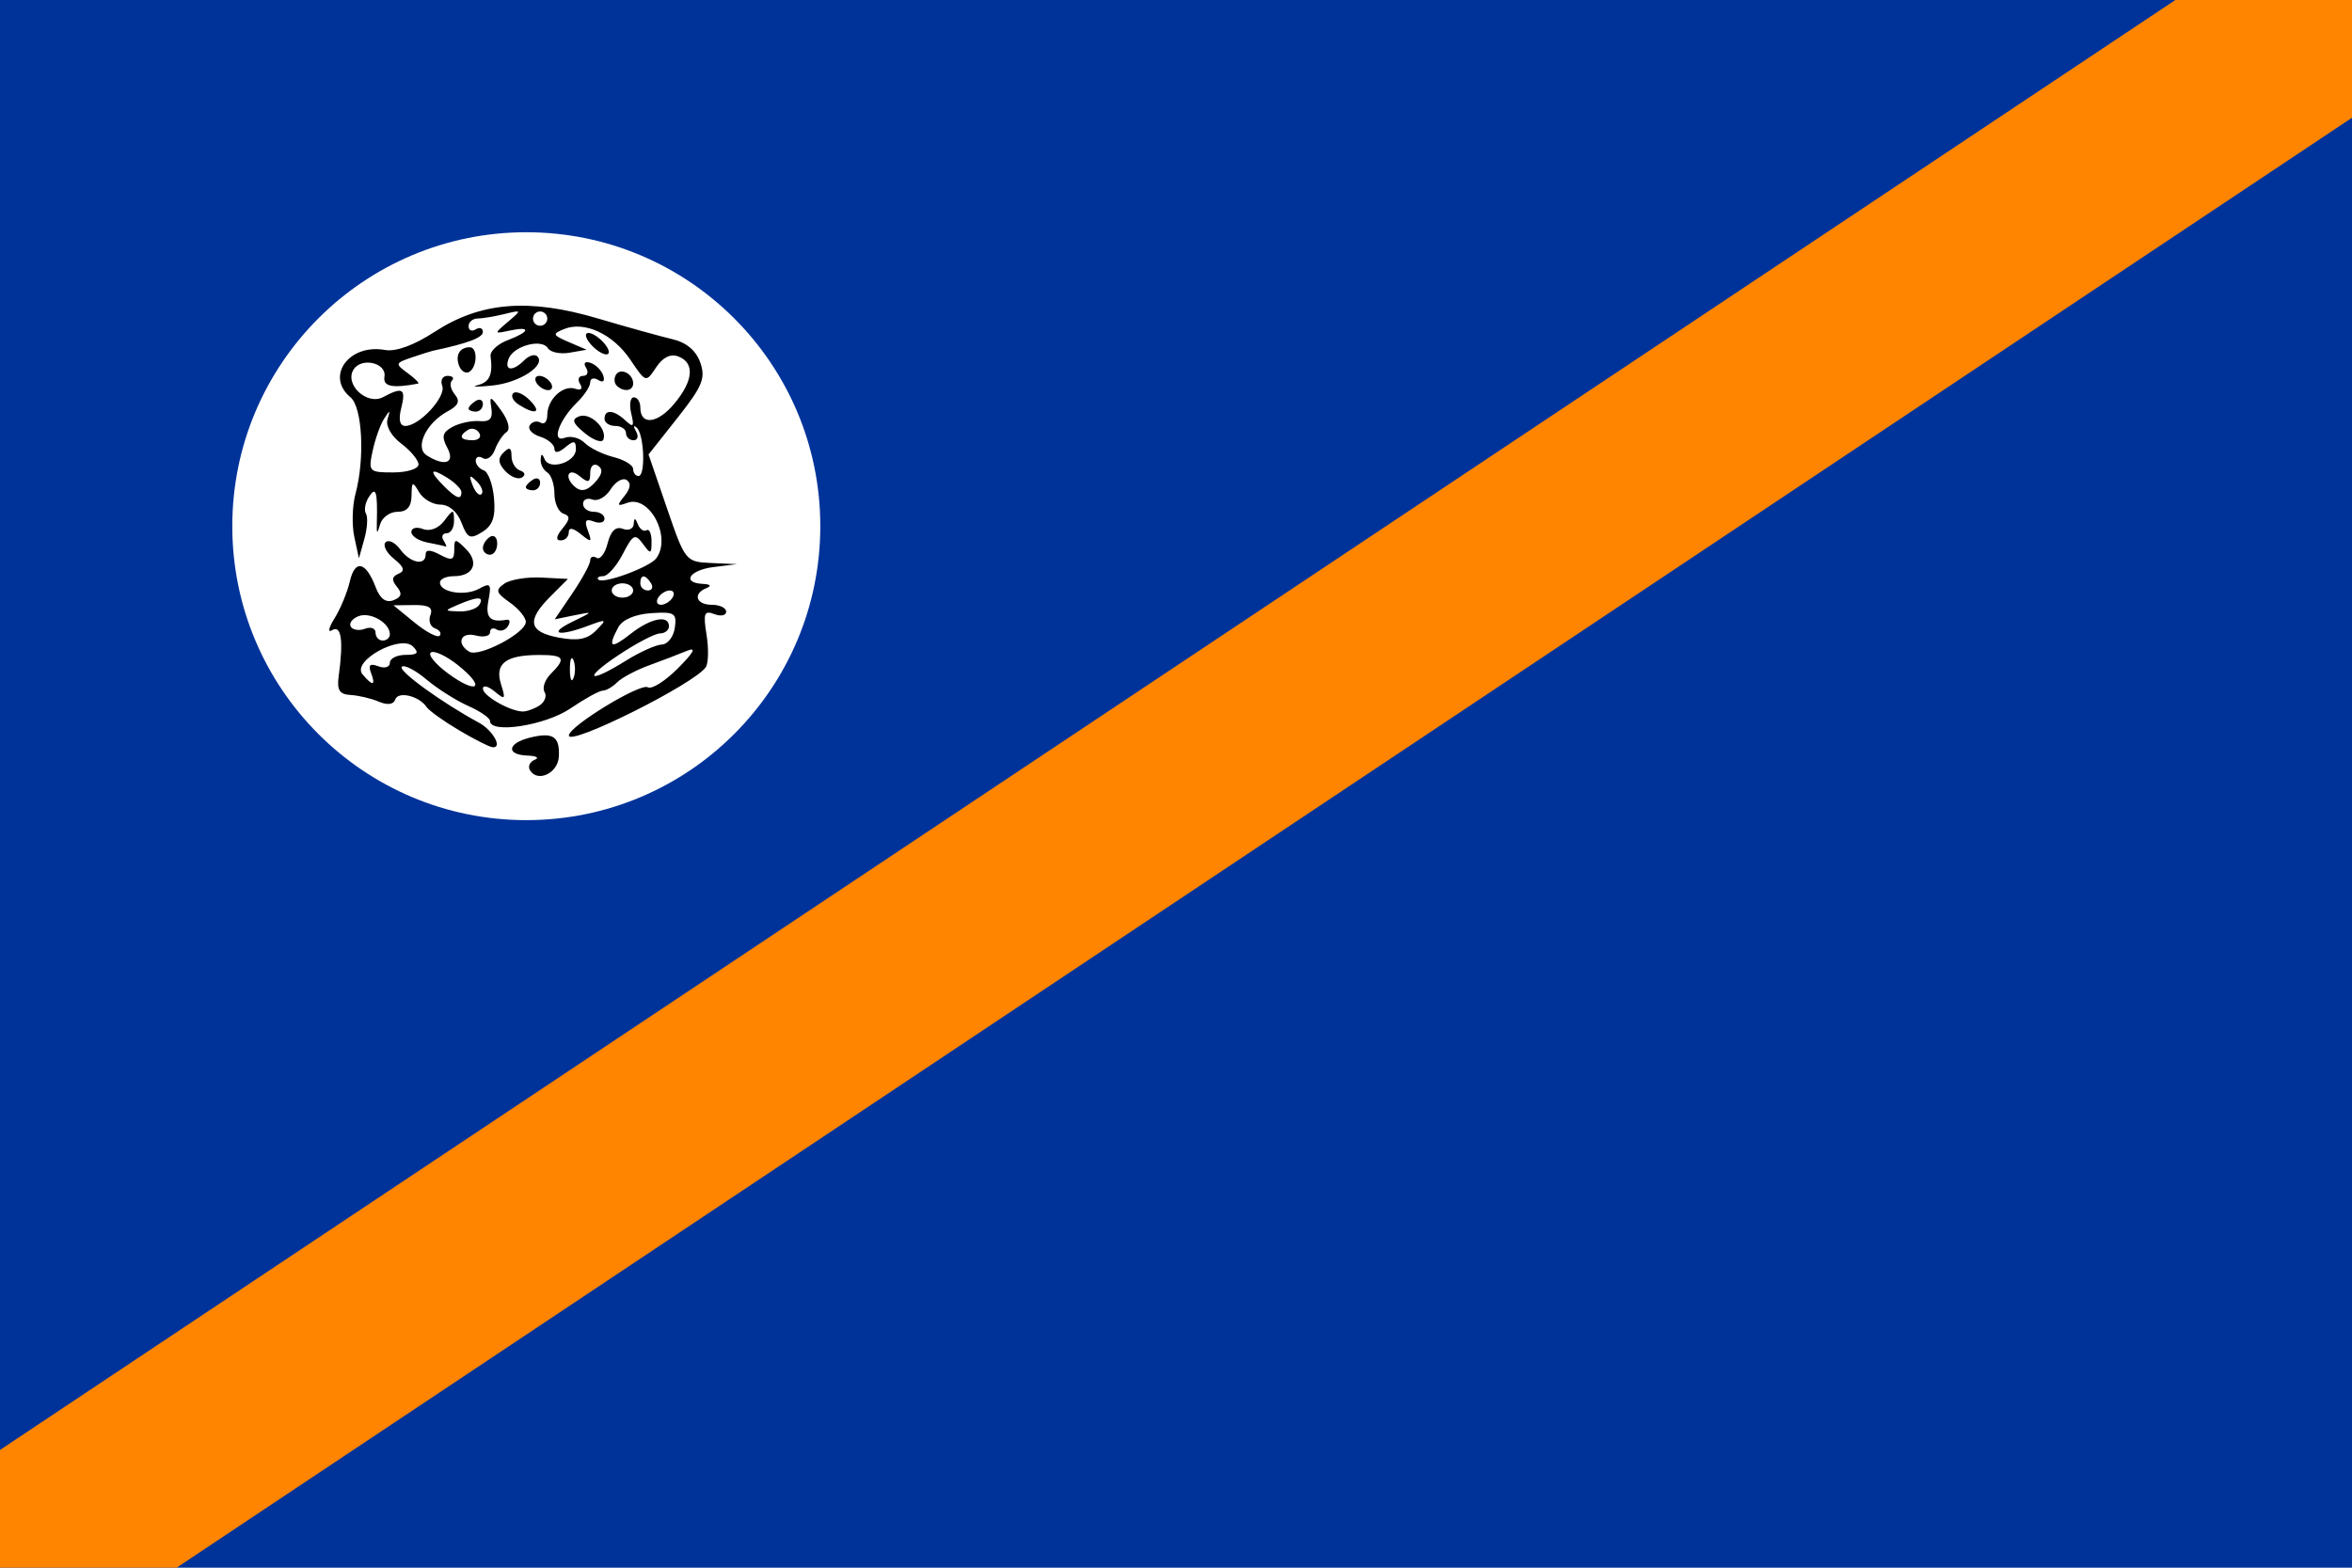 <?xml version="1.0" encoding="UTF-8"?>
<!-- Created with Inkscape (http://www.inkscape.org/) -->
<svg id="svg2" width="900" height="600" version="1.0" xmlns="http://www.w3.org/2000/svg" xmlns:cc="http://creativecommons.org/ns#" xmlns:dc="http://purl.org/dc/elements/1.1/" xmlns:rdf="http://www.w3.org/1999/02/22-rdf-syntax-ns#">
 <rect id="rect2218" width="900" height="600" style="fill-rule:evenodd;fill:#003399"/>
 <g id="g3678">
  <circle id="path3604" cx="201.389" cy="201.389" r="112.5" style="fill-rule:evenodd;fill:#ffffff;paint-order:fill markers stroke"/>
  <path id="path6121" d="m202.816 294.831c-0.903-1.461-0.094-3.28 1.798-4.043 1.892-0.763 0.667-1.484-2.721-1.603-8.333-0.292-7.813-4.684 0.81-6.848 8.887-2.23 11.532-0.517 11.141 7.213-0.322 6.343-8.077 10.057-11.028 5.281zm-27.274-15.405c-5.834-3.459-11.378-7.437-12.322-8.841-2.847-4.235-10.874-6.163-11.97-2.875-0.649 1.947-2.976 2.249-6.338 0.822-2.922-1.24-7.776-2.386-10.788-2.546-4.213-0.224-5.258-1.871-4.532-7.136 1.905-13.817 1.015-19.855-2.597-17.622-1.662 1.027-1.193-1.056 1.043-4.63 2.236-3.574 4.864-9.937 5.841-14.14 1.983-8.537 6.139-7.539 9.91 2.379 1.656 4.356 3.9 5.983 6.746 4.891 3.131-1.201 3.488-2.573 1.342-5.158-2.111-2.544-1.941-3.927 0.615-4.984 2.601-1.076 2.141-2.588-1.739-5.714-2.902-2.338-4.341-5.186-3.199-6.329 1.143-1.143 3.653 0.077 5.578 2.71 3.842 5.254 9.742 6.437 9.742 1.953 0-1.922 1.763-1.891 5.476 0.096 4.506 2.412 5.476 2.082 5.476-1.859 0-4.414 0.348-4.442 4.431-0.359 5.22 5.22 2.924 10.433-4.593 10.433-2.923 0-5.315 1.088-5.315 2.419 0 3.835 9.697 5.347 15.057 2.347 4.246-2.376 4.703-1.794 3.507 4.465-1.268 6.631 0.544 8.57 6.967 7.454 1.241-0.216 1.464 0.891 0.495 2.459-0.969 1.568-2.909 2.142-4.311 1.275-1.402-0.866-2.549-0.386-2.549 1.068s-2.464 1.999-5.476 1.211c-5.756-1.505-7.598 3.049-2.505 6.196 3.725 2.302 21.672-7.126 21.672-11.385 0-1.733-2.772-5.095-6.161-7.471-5.278-3.701-5.572-4.73-2.054-7.178 2.259-1.572 8.659-2.621 14.222-2.332l10.115 0.525-6.692 6.692c-9.247 9.247-8.383 13.595 3.129 15.754 7.371 1.383 10.957 0.691 14.375-2.772 4.262-4.319 4.06-4.429-3.154-1.718-11.265 4.232-15.564 3.118-5.983-1.551 8.176-3.984 8.18-3.995 0.741-2.478l-7.473 1.525 6.789-10.004c3.734-5.502 6.789-11.136 6.789-12.521 0-1.385 1.101-1.837 2.446-1.006 1.345 0.831 3.245-1.672 4.222-5.564 1.184-4.716 3.107-6.565 5.768-5.543 2.196 0.843 4.09 0.031 4.209-1.805 0.163-2.514 0.558-2.489 1.603 0.103 0.763 1.892 2.25 2.906 3.304 2.255 1.055-0.652 1.918 1.272 1.918 4.274 0 4.949-0.31 5.035-3.321 0.918-2.96-4.048-3.797-3.621-7.698 3.923-2.407 4.656-5.783 8.465-7.501 8.465-1.718 0-2.53 0.595-1.803 1.321 1.807 1.807 19.646-4.774 22.139-8.167 5.971-8.128-2.604-24.413-11.168-21.208-3.853 1.442-4 1.04-0.979-2.679 2.302-2.834 2.575-4.982 0.774-6.095-1.53-0.945-4.274 0.67-6.097 3.59-1.824 2.92-4.944 4.684-6.935 3.921-1.991-0.764-3.619-0.025-3.619 1.642 0 1.667 1.848 3.031 4.107 3.031 2.259 0 4.107 1.193 4.107 2.652 0 1.459-1.862 1.938-4.138 1.064-3.118-1.197-3.667-0.332-2.225 3.509 1.687 4.494 1.367 4.653-2.707 1.339-3.009-2.448-4.62-2.687-4.62-0.685 0 1.69-1.383 3.073-3.073 3.073-1.998 0-1.758-1.593 0.685-4.552 2.93-3.549 3.004-4.806 0.335-5.704-1.882-0.634-3.423-4.057-3.423-7.608 0-3.551-1.232-7.217-2.738-8.148-1.506-0.931-2.641-3.16-2.522-4.953 0.156-2.354 0.573-2.39 1.5-0.129 1.81 4.416 11.974 1.201 11.974-3.787 0-3.355-0.766-3.488-4.107-0.714-2.553 2.118-4.107 2.315-4.107 0.52 0-1.589-2.482-3.677-5.516-4.64s-4.797-2.914-3.918-4.336c0.879-1.422 2.745-1.877 4.147-1.01 1.402 0.866 2.549-0.434 2.549-2.889 0-5.987 5.994-11.659 10.674-10.099 2.288 0.763 3.025 0.039 1.868-1.834-1.052-1.701-0.534-3.093 1.15-3.093s2.201-1.392 1.15-3.093c-1.14-1.844-0.445-2.604 1.721-1.882 1.998 0.666 4.178 2.846 4.844 4.844 0.722 2.165-0.038 2.861-1.882 1.721-1.701-1.051-3.093-0.655-3.093 0.881 0 1.536-2.267 4.997-5.038 7.691-6.993 6.8-10.018 15.592-4.656 13.534 2.232-0.857 5.647 0.03 7.588 1.971 1.941 1.941 6.905 4.376 11.032 5.412 4.127 1.036 7.503 3.092 7.503 4.569 0 1.477 0.924 2.686 2.054 2.686 2.753 2.8e-4 2.165-15.917-0.683-18.498-1.237-1.121-1.363-0.498-0.279 1.385 1.083 1.882 0.665 3.423-0.93 3.423s-2.9-1.232-2.9-2.738c0-1.506-1.848-2.738-4.107-2.738-2.259 0-4.107-1.232-4.107-2.738 0-3.747 3.634-3.437 8.039 0.685 2.999 2.806 3.391 2.312 2.173-2.738-0.817-3.388-0.368-6.161 0.997-6.161s2.482 1.746 2.482 3.879c0 6.943 6.508 6.267 12.909-1.34 7.401-8.796 8.035-15.719 1.664-18.164-3.008-1.154-5.949 0.278-8.518 4.147-3.92 5.904-3.931 5.901-9.866-2.907-6.619-9.822-17.534-14.899-25.304-11.769-4.659 1.877-4.505 2.32 1.733 4.998l6.845 2.939-6.536 1.134c-3.595 0.624-7.335-0.16-8.312-1.741-2.333-3.775-13.112-0.874-14.996 4.035-1.796 4.681 1.558 5.016 5.977 0.597 1.782-1.782 4.023-2.457 4.981-1.499 3.43 3.43-6.779 10.085-17.122 11.161-5.797 0.603-8.383 0.552-5.748-0.115 4.652-1.176 5.92-4.001 4.991-11.119-0.247-1.894 2.687-4.636 6.521-6.093 8.623-3.279 9.103-5.467 0.809-3.695-6.107 1.304-6.113 1.275-0.685-3.337 5.386-4.576 5.363-4.625-1.369-2.979-3.765 0.921-8.386 1.691-10.268 1.711-1.882 0.021-3.423 1.342-3.423 2.937 0 1.595 1.232 2.138 2.738 1.207 1.506-0.931 2.738-0.485 2.738 0.99 0 2.19-5.865 4.395-19.167 7.204-0.753 0.159-4.372 1.309-8.042 2.555-6.392 2.171-6.456 2.424-1.53 6.026 2.828 2.068 4.599 3.863 3.935 3.988-9.856 1.862-13.481 1.118-12.86-2.639 0.884-5.351-8.833-7.578-11.84-2.713-3.527 5.706 5.197 13.797 11.335 10.512 7.536-4.033 8.799-3.268 6.925 4.195-1.12 4.464-0.571 6.845 1.58 6.845 5.381 0 15.698-11.222 14.113-15.351-0.805-2.099 0.105-3.816 2.023-3.816 1.918 0 2.677 0.811 1.686 1.802-0.991 0.991-0.501 3.369 1.09 5.285 2.133 2.57 1.426 4.268-2.699 6.475-8.223 4.401-12.752 13.885-8.052 16.863 6.995 4.432 11.014 2.937 7.874-2.929-2.277-4.254-1.849-5.907 2.071-8.005 2.717-1.454 7.353-2.43 10.303-2.169 3.94 0.349 5.132-0.977 4.494-5.001-0.778-4.904-0.382-4.801 3.787 0.983 2.733 3.792 3.575 7.184 2.038 8.214-1.44 0.966-3.443 3.99-4.452 6.721s-3.075 4.198-4.592 3.261c-1.517-0.937-2.757-0.502-2.757 0.967 0 1.469 1.379 3.131 3.065 3.693 1.686 0.562 3.453 5.347 3.927 10.634 0.644 7.179-0.491 10.458-4.481 12.95-4.66 2.91-5.68 2.455-7.967-3.561-1.581-4.159-4.771-6.898-8.031-6.898-2.974 0-6.664-2.156-8.199-4.792-2.492-4.279-2.8-4.133-2.874 1.369-0.057 4.228-1.738 6.161-5.359 6.161-2.902 0-5.902 2.156-6.668 4.792-1.149 3.954-1.368 3.834-1.255-0.685 0.301-11.977-0.355-14.04-3.092-9.714-1.384 2.187-1.865 5.029-1.069 6.316 0.795 1.287 0.514 5.658-0.625 9.714l-2.071 7.374-1.768-8.214c-0.972-4.518-0.773-11.903 0.444-16.411 3.654-13.538 2.646-33.214-1.895-36.983-9.717-8.065-0.559-20.617 13.22-18.118 4.103 0.744 11.096-1.816 18.996-6.955 17.555-11.42 35.951-12.933 62.354-5.131 11.238 3.321 24.116 6.903 28.618 7.959 5.359 1.258 9.038 4.344 10.653 8.938 2.102 5.977 0.819 9.102-8.666 21.102l-11.134 14.085 7.046 20.548c6.953 20.276 7.177 20.554 16.909 20.986l9.863 0.438-8.899 1.104c-9.293 1.153-12.427 6.074-4.107 6.45 2.863 0.129 3.414 0.772 1.369 1.597-5.366 2.165-4.007 6.401 2.054 6.401 3.012 0 5.476 1.194 5.476 2.652 0 1.459-2.043 1.868-4.54 0.91-3.855-1.479-4.305-0.294-2.983 7.851 0.856 5.276 0.743 10.861-0.252 12.411-4.036 6.289-52.517 30.507-52.415 26.184 0.083-3.528 27.379-20.182 30.21-18.433 1.462 0.904 6.649-2.371 11.527-7.277 6.17-6.206 7.202-8.231 3.392-6.656-3.012 1.246-9.52 3.74-14.463 5.542-4.943 1.803-10.426 4.717-12.185 6.476-1.759 1.759-4.249 3.198-5.534 3.198-1.285 0-6.869 3.08-12.41 6.845-9.542 6.484-30.708 9.775-30.708 4.776 0-1.138-3.756-3.732-8.347-5.764-4.591-2.032-11.813-6.611-16.049-10.175-4.236-3.565-8.457-5.726-9.38-4.803-1.498 1.498 15.507 13.822 29.452 21.344 5.423 2.925 9.289 9.883 5.236 9.425-1.255-0.142-7.055-3.088-12.888-6.547zm30.809-9.359c2.075-1.315 2.988-3.661 2.028-5.214-0.96-1.553 0.115-4.683 2.387-6.956 6.01-6.01 5.181-7.267-4.767-7.22-12.571 0.059-16.77 3.364-14.273 11.232 1.836 5.785 1.573 6.08-2.445 2.745-2.476-2.055-4.502-2.542-4.502-1.081 0 2.678 9.989 8.475 15.06 8.741 1.506 0.079 4.436-0.932 6.512-2.247zm-30.995-15.406c-4.43-3.54-9.127-5.774-10.438-4.964-1.311 0.81 1.61 4.419 6.49 8.019 11.246 8.297 14.756 5.581 3.948-3.055zm-33.408 2.79c-1.136-2.961-0.333-3.657 2.824-2.445 2.427 0.931 4.412 0.329 4.412-1.338 0-1.667 2.711-3.031 6.024-3.031 4.606 0 5.269-0.755 2.814-3.21-4.747-4.747-23.522 5.559-19.33 10.611 3.919 4.723 5.204 4.491 3.256-0.586zm77.503-4.761c-0.76-1.882-1.381-0.342-1.381 3.423 0 3.765 0.622 5.305 1.381 3.423 0.76-1.882 0.76-4.963 0-6.845zm20.092 0.15c5.271-3.295 11.432-6.062 13.691-6.151 2.259-0.088 4.507-2.978 4.995-6.421 0.8-5.638-0.106-6.193-9.11-5.587-6.144 0.414-10.972 2.494-12.525 5.396-4.186 7.821-2.905 8.515 4.687 2.543 7.687-6.047 14.691-7.447 14.691-2.937 0 1.506-1.54 2.743-3.423 2.75-1.882 6e-3 -8.967 3.698-15.744 8.203-14.105 9.376-11.759 11.265 2.738 2.204zm-90.359-10.083c0-4.358-7.439-8.675-11.959-6.941-2.441 0.937-3.79 2.752-2.998 4.035 0.793 1.282 3.25 1.638 5.461 0.789 2.211-0.848 4.019-0.178 4.019 1.489 0 1.667 1.232 3.031 2.738 3.031 1.506 0 2.738-1.081 2.738-2.403zm17.267-2.256c-1.798-0.644-2.59-2.94-1.761-5.101 1.098-2.861-0.62-3.904-6.315-3.832l-7.823 0.099 8.107 6.626c4.459 3.644 8.772 5.895 9.583 5.003 0.812-0.893 6e-3 -2.15-1.793-2.794zm16.959-9.032c2.002-3.239-0.678-3.239-8.214 0-5.28 2.269-5.261 2.36 0.523 2.546 3.3 0.106 6.761-1.04 7.691-2.546zm73.93-2.738c0.931-1.506 0.46-2.738-1.046-2.738-1.506 0-3.5 1.232-4.43 2.738-0.931 1.506-0.46 2.738 1.046 2.738 1.506 0 3.5-1.232 4.43-2.738zm-15.06-2.738c0-1.506-1.848-2.738-4.107-2.738-2.259 0-4.107 1.232-4.107 2.738s1.848 2.738 4.107 2.738c2.259 0 4.107-1.232 4.107-2.738zm6.845-2.738c-2.168-3.509-4.107-3.509-4.107 0 0 1.506 1.305 2.738 2.9 2.738s2.138-1.232 1.207-2.738zm-72.561-34.937c0-1.144-2.464-3.618-5.476-5.499-6.566-4.1-7.089-2.639-1.173 3.276 4.743 4.743 6.65 5.38 6.65 2.223zm5.816-4.127c-2.704-2.684-3.019-2.37-1.533 1.533 1.028 2.7 2.559 4.22 3.402 3.377 0.843-0.843 2e-3 -3.052-1.87-4.91zm46.006-0.395c2.192-2.641 2.298-4.425 0.335-5.638-1.579-0.976-2.871 0.297-2.871 2.83 0 3.782-0.733 3.995-4.107 1.195-3.966-3.292-5.989-0.056-2.282 3.651 2.796 2.796 5.407 2.2 8.925-2.038zm-68.251-6.021c0-1.672-2.963-5.264-6.585-7.984-3.792-2.848-6.027-6.785-5.27-9.282 1.136-3.746 0.957-3.778-1.315-0.23-1.447 2.259-3.418 7.804-4.381 12.322-1.684 7.904-1.386 8.214 7.9 8.214 5.308 0 9.651-1.368 9.651-3.039zm23.247-12.065c-0.946-1.531-2.867-2.074-4.269-1.207-3.798 2.347-3.09 3.99 1.72 3.99 2.348 0 3.495-1.252 2.549-2.783zm26.04-43.765c0-1.506-1.232-2.738-2.738-2.738-1.506 0-2.738 1.232-2.738 2.738s1.232 2.738 2.738 2.738c1.506 0 2.738-1.232 2.738-2.738zm-24.643 87.782c0-1.417 1.232-3.338 2.738-4.269 1.506-0.931 2.738 0.229 2.738 2.577s-1.232 4.269-2.738 4.269c-1.506 0-2.738-1.159-2.738-2.577zm-21.221-2.094c-3.388-0.653-6.161-2.465-6.161-4.027 0-1.562 2.005-2.071 4.455-1.131 2.651 1.017 5.942-0.25 8.127-3.13 3.48-4.586 3.677-4.588 3.759-0.048 0.048 2.635-1.218 4.792-2.813 4.792-1.595 0-2.138 1.232-1.207 2.738 0.931 1.506 1.312 2.57 0.846 2.365-0.465-0.205-3.619-0.907-7.007-1.56zm37.649-21.18c0-0.664 1.232-1.969 2.738-2.9 1.506-0.931 2.738-0.387 2.738 1.207 0 1.595-1.232 2.9-2.738 2.9-1.506 0-2.738-0.543-2.738-1.207zm-7.85-6.153c-2.757-2.981-2.937-4.853-0.685-7.106 2.252-2.252 3.058-1.892 3.058 1.368 0 2.435 1.48 4.92 3.288 5.523 1.878 0.626 2.172 1.774 0.685 2.679-1.432 0.871-4.288-0.238-6.346-2.464zm30.48-14.475c-4.726-3.853-5.239-5.329-2.254-6.475 4.229-1.623 10.83 4.642 9.318 8.843-0.519 1.442-3.698 0.377-7.065-2.368zm-44.534-9.492c0-0.664 1.232-1.969 2.738-2.9 1.506-0.931 2.738-0.387 2.738 1.207s-1.232 2.9-2.738 2.9c-1.506 0-2.738-0.543-2.738-1.207zm19.246-1.424c-2.215-1.401-3.198-3.377-2.184-4.391 1.014-1.014 3.839 0.151 6.277 2.589 4.818 4.818 2.376 5.893-4.093 1.802zm6.766-8.321c-0.931-1.506-0.46-2.738 1.046-2.738s3.5 1.232 4.43 2.738c0.931 1.506 0.46 2.738-1.046 2.738-1.506 0-3.5-1.232-4.43-2.738zm30.65 0.987c-0.963-0.963-1.083-2.831-0.267-4.152 1.75-2.832 6.582-0.39 6.582 3.326 0 2.944-3.711 3.429-6.315 0.826zm-60.294-7.58c-1.541-4.015 0.235-7.097 4.088-7.097 3.058 0 2.923 7.495-0.169 9.406-1.348 0.833-3.112-0.206-3.919-2.309zm50.18-8.466c-1.901-2.291-2.198-4.107-0.671-4.107 1.506 0 4.272 1.848 6.147 4.107 1.901 2.291 2.198 4.107 0.671 4.107-1.506 0-4.272-1.848-6.147-4.107z" style="fill:#000000"/>
 </g>
 <path id="path385" d="M 900,0 0,600" style="fill:none;stroke-width:75;stroke:#ff8400"/>
</svg>
